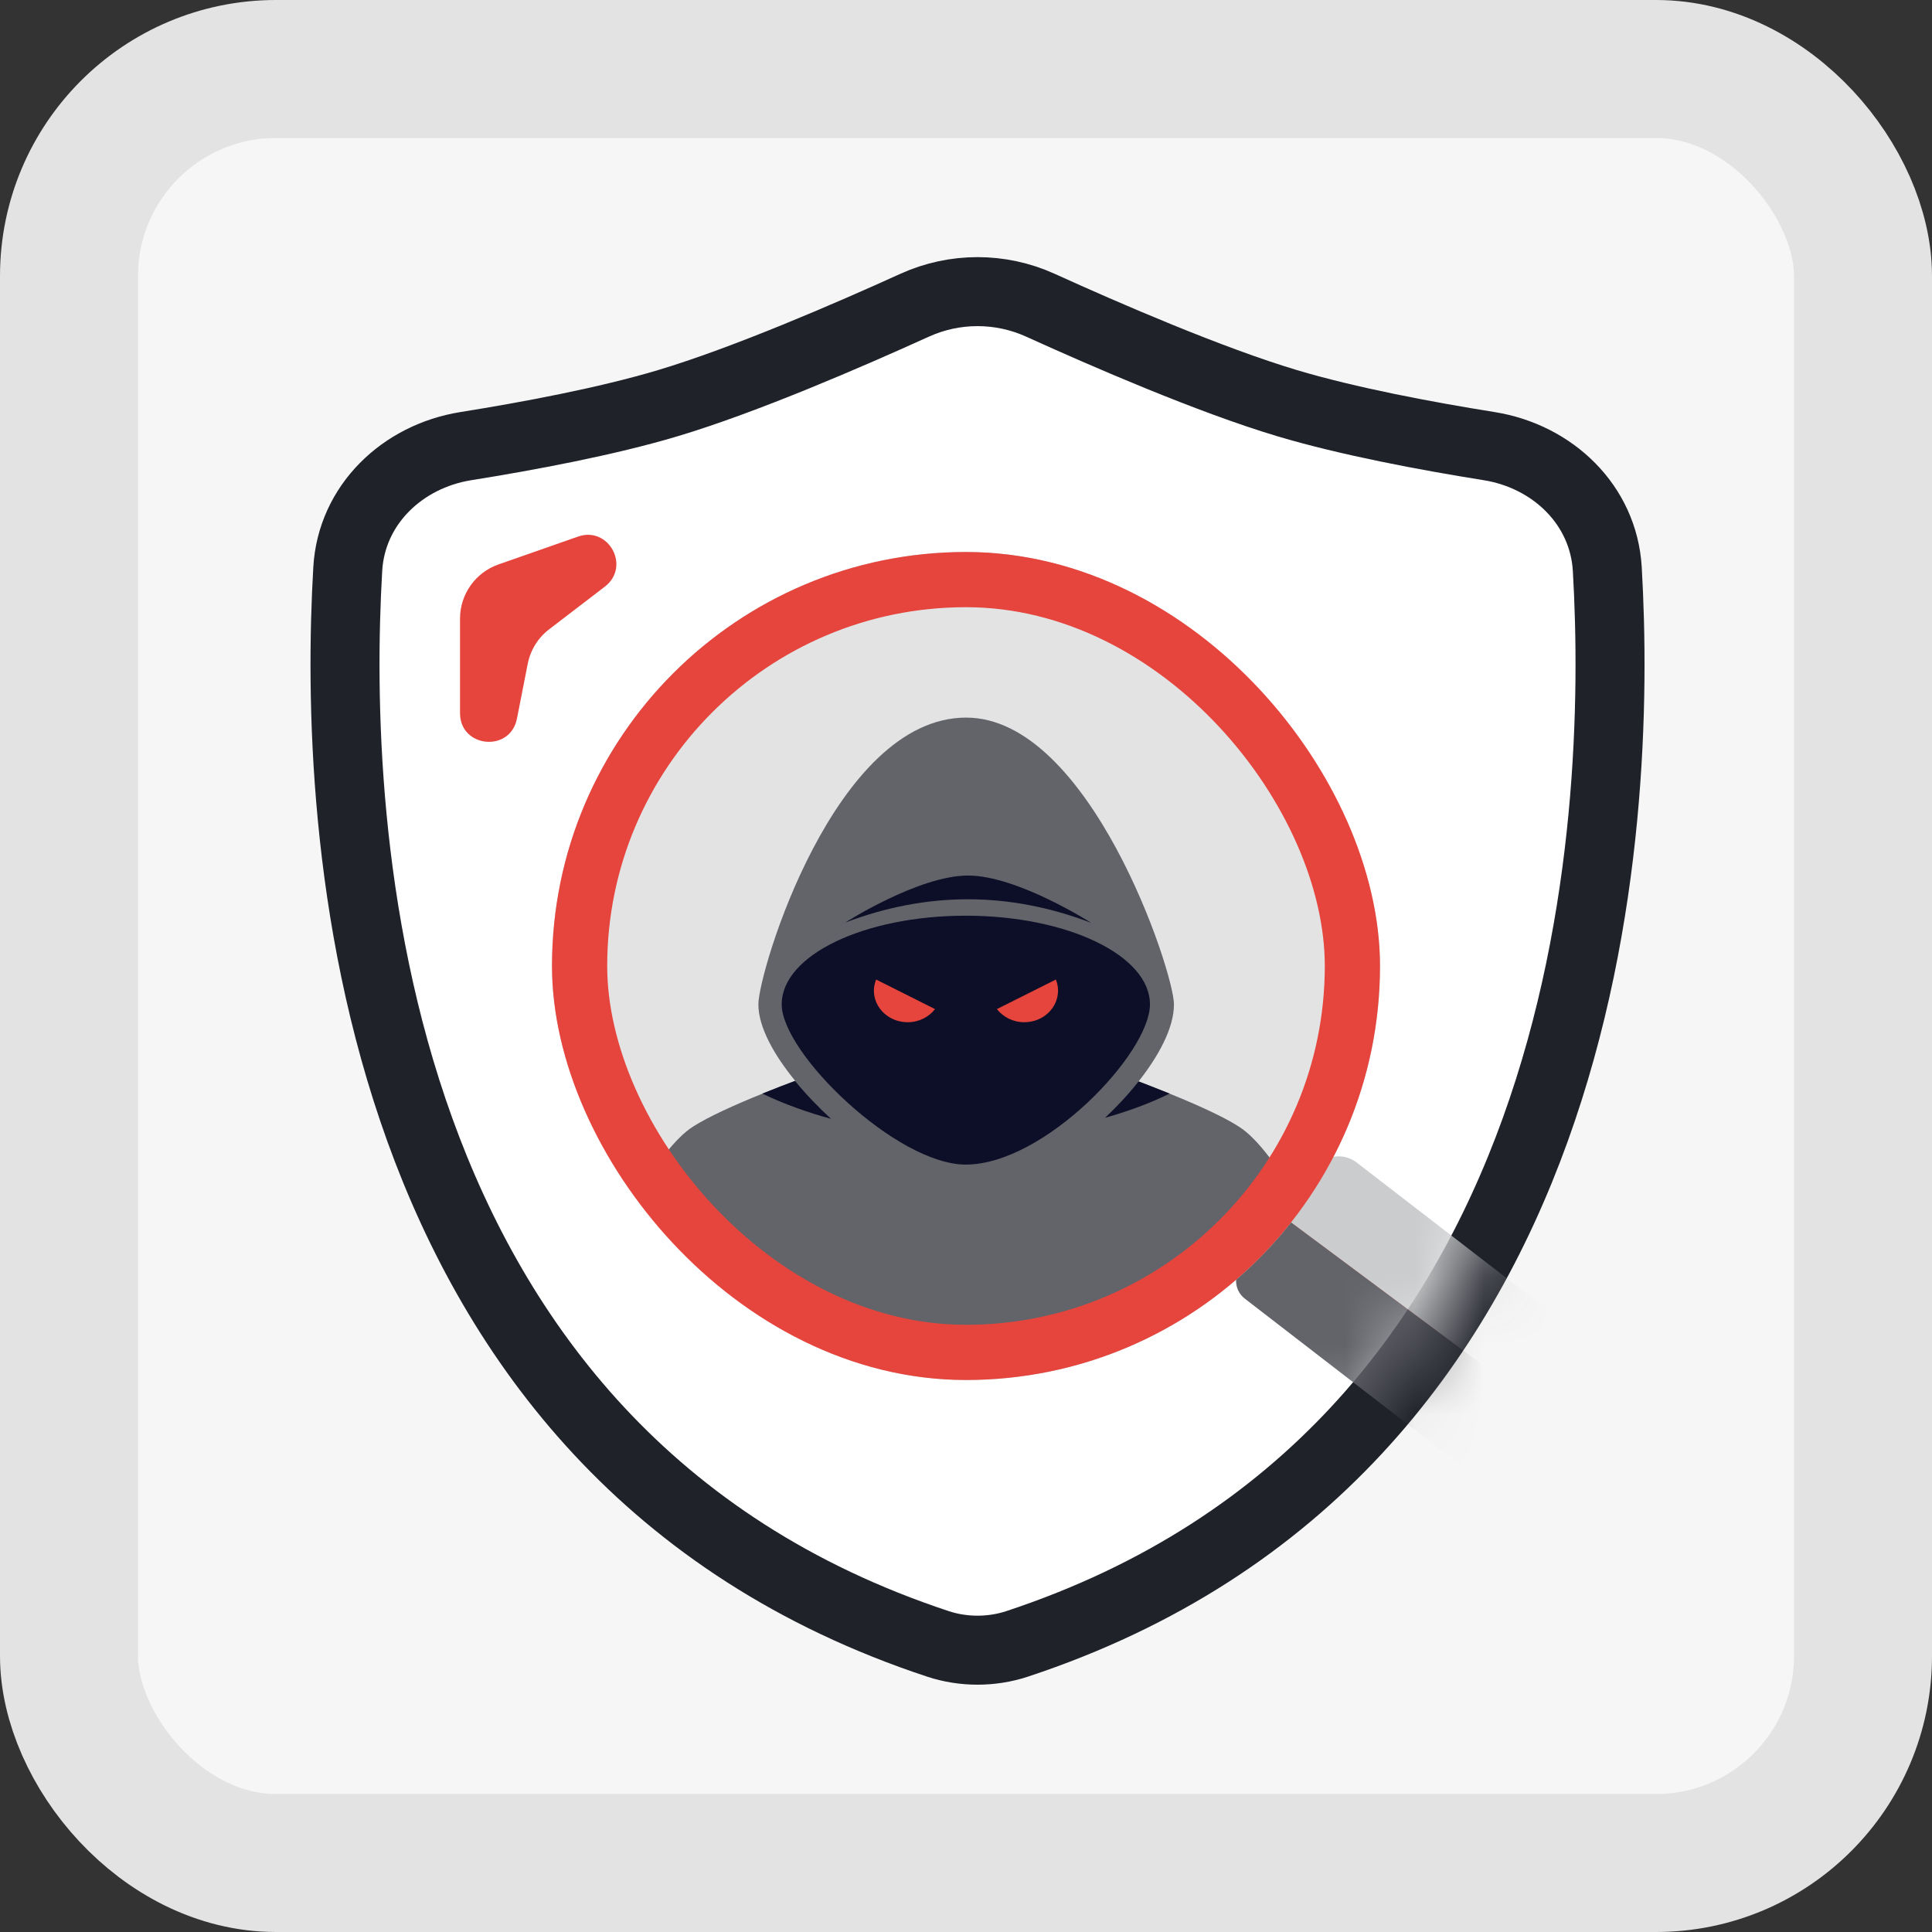 <svg width="28" height="28" viewBox="0 0 28 28" fill="none" xmlns="http://www.w3.org/2000/svg">
<rect x="0" y="0" width="28" height="28" fill="#333333" stroke="none"/>
<rect x="1" y="1" width="26" height="26" rx="3" fill="#F6F6F6"/>
<path d="M5.04 8.246C5.094 7.316 5.83 6.614 6.749 6.466C7.657 6.321 8.794 6.108 9.679 5.843C10.793 5.51 12.304 4.856 13.257 4.423C13.835 4.161 14.499 4.161 15.077 4.423C16.03 4.856 17.54 5.51 18.654 5.843C19.54 6.108 20.676 6.321 21.584 6.466C22.503 6.614 23.239 7.316 23.294 8.246C23.508 11.925 23.146 21.049 14.739 23.825C14.371 23.946 13.962 23.946 13.595 23.825C5.188 21.049 4.826 11.925 5.04 8.246Z" fill="white" stroke="#20222A"/>
<path d="M6.667 8.966V10.335C6.667 10.839 7.395 10.909 7.492 10.415L7.648 9.622C7.687 9.422 7.797 9.244 7.958 9.121L8.767 8.501C9.143 8.212 8.823 7.62 8.376 7.777L7.225 8.18C6.89 8.297 6.667 8.612 6.667 8.966Z" fill="#E5453D"/>
<mask id="mask0_2253_9566" style="mask-type:alpha" maskUnits="userSpaceOnUse" x="5" y="4" width="19" height="20">
<path d="M5.04 8.246C5.094 7.316 5.83 6.614 6.749 6.466C7.657 6.321 8.794 6.108 9.679 5.843C10.793 5.51 12.304 4.856 13.257 4.423C13.835 4.161 14.499 4.161 15.077 4.423C16.03 4.856 17.54 5.51 18.654 5.843C19.54 6.108 20.676 6.321 21.584 6.466C22.503 6.614 23.239 7.316 23.294 8.246C23.508 11.925 23.146 21.049 14.739 23.825C14.371 23.946 13.962 23.946 13.595 23.825C5.188 21.049 4.826 11.925 5.04 8.246Z" fill="white"/>
</mask>
<g mask="url(#mask0_2253_9566)">
<path d="M18.044 16.116L22.77 19.66C23.138 19.939 23.211 20.463 22.93 20.833C22.65 21.199 22.123 21.271 21.751 20.992L17.025 17.449C17.379 17.019 17.69 16.55 18.04 16.116L18.044 16.116Z" fill="#E5453D"/>
<path d="M19.054 16.928C19.2 16.741 19.467 16.701 19.659 16.846L23.731 19.986C24.263 20.388 24.423 21.126 24.075 21.689L24.067 21.705L18.558 17.604C18.724 17.377 18.889 17.151 19.062 16.928L19.054 16.928Z" fill="#CBCCCD"/>
<path d="M24.064 21.705C23.658 22.336 22.797 22.481 22.21 22.038L18.046 18.825C17.898 18.714 17.87 18.507 17.985 18.36C18.182 18.113 18.37 17.858 18.554 17.6L24.064 21.701L24.064 21.705Z" fill="#63646A"/>
<g clip-path="url(#clip0_2253_9566)">
<rect x="8" y="8" width="12" height="12" rx="6" fill="#CBCCCD"/>
<g clip-path="url(#clip1_2253_9566)">
<rect x="8.667" y="8.667" width="10.667" height="10.667" rx="5.333" fill="#E3E3E4"/>
<g clip-path="url(#clip2_2253_9566)">
<path d="M18.8 17.38C17.847 18.945 16.056 20 13.998 20C11.94 20 10.153 18.945 9.2 17.38C9.467 16.928 9.775 16.497 10.046 16.326C10.278 16.179 10.657 16.008 11.053 15.849C11.209 15.786 11.37 15.723 11.525 15.665C11.223 15.296 10.991 14.89 10.991 14.556C10.991 14.083 12.096 10.4 14.002 10.4C15.793 10.4 17.014 14.083 17.014 14.556C17.014 14.899 16.791 15.305 16.501 15.673C17.036 15.878 17.642 16.125 17.958 16.33C18.23 16.502 18.533 16.933 18.805 17.384L18.8 17.38Z" fill="#63646A"/>
<path d="M9.2 17.77C9.2 17.77 9.208 17.787 9.213 17.803C9.208 17.791 9.204 17.782 9.2 17.77Z" fill="#0C0F27"/>
<path d="M12.051 16.217C11.725 16.129 11.365 16.003 11.048 15.849C11.204 15.786 11.369 15.723 11.521 15.665C11.685 15.865 11.868 16.054 12.046 16.217H12.051Z" fill="#0C0F27"/>
<path d="M16.951 15.849C16.657 15.995 16.327 16.112 16.015 16.2C16.18 16.045 16.35 15.865 16.501 15.673C16.648 15.727 16.799 15.79 16.951 15.849Z" fill="#0C0F27"/>
<path d="M16.666 14.556C16.666 15.267 15.133 16.878 13.997 16.878C12.995 16.878 11.329 15.267 11.329 14.556C11.329 13.844 12.523 13.271 13.997 13.271C15.472 13.271 16.666 13.848 16.666 14.556Z" fill="#0C0F27"/>
<path d="M12.238 13.375C13.432 12.919 14.621 12.919 15.815 13.375C15.815 13.375 14.746 12.689 14.029 12.689C13.311 12.689 12.242 13.375 12.242 13.375H12.238Z" fill="#0C0F27"/>
<path d="M14.447 14.623C14.537 14.74 14.684 14.815 14.844 14.815C15.116 14.815 15.334 14.61 15.334 14.355C15.334 14.296 15.321 14.246 15.303 14.196L14.443 14.627L14.447 14.623Z" fill="#E5453D"/>
<path d="M13.552 14.623C13.463 14.74 13.316 14.815 13.155 14.815C12.884 14.815 12.665 14.61 12.665 14.355C12.665 14.296 12.679 14.246 12.697 14.196L13.556 14.627L13.552 14.623Z" fill="#E5453D"/>
</g>
</g>
</g>
<rect x="8.4" y="8.4" width="11.2" height="11.2" rx="5.6" stroke="#E5453D" stroke-width="0.8"/>
</g>
<rect x="1" y="1" width="26" height="26" rx="3" stroke="#E3E3E4" stroke-width="2"/>
<defs>
<clipPath id="clip0_2253_9566">
<rect x="8" y="8" width="12" height="12" rx="6" fill="white"/>
</clipPath>
<clipPath id="clip1_2253_9566">
<rect x="8.667" y="8.667" width="10.667" height="10.667" rx="5.333" fill="white"/>
</clipPath>
<clipPath id="clip2_2253_9566">
<rect width="9.6" height="9.6" fill="white" transform="translate(9.2 10.4)"/>
</clipPath>
</defs>
</svg>
